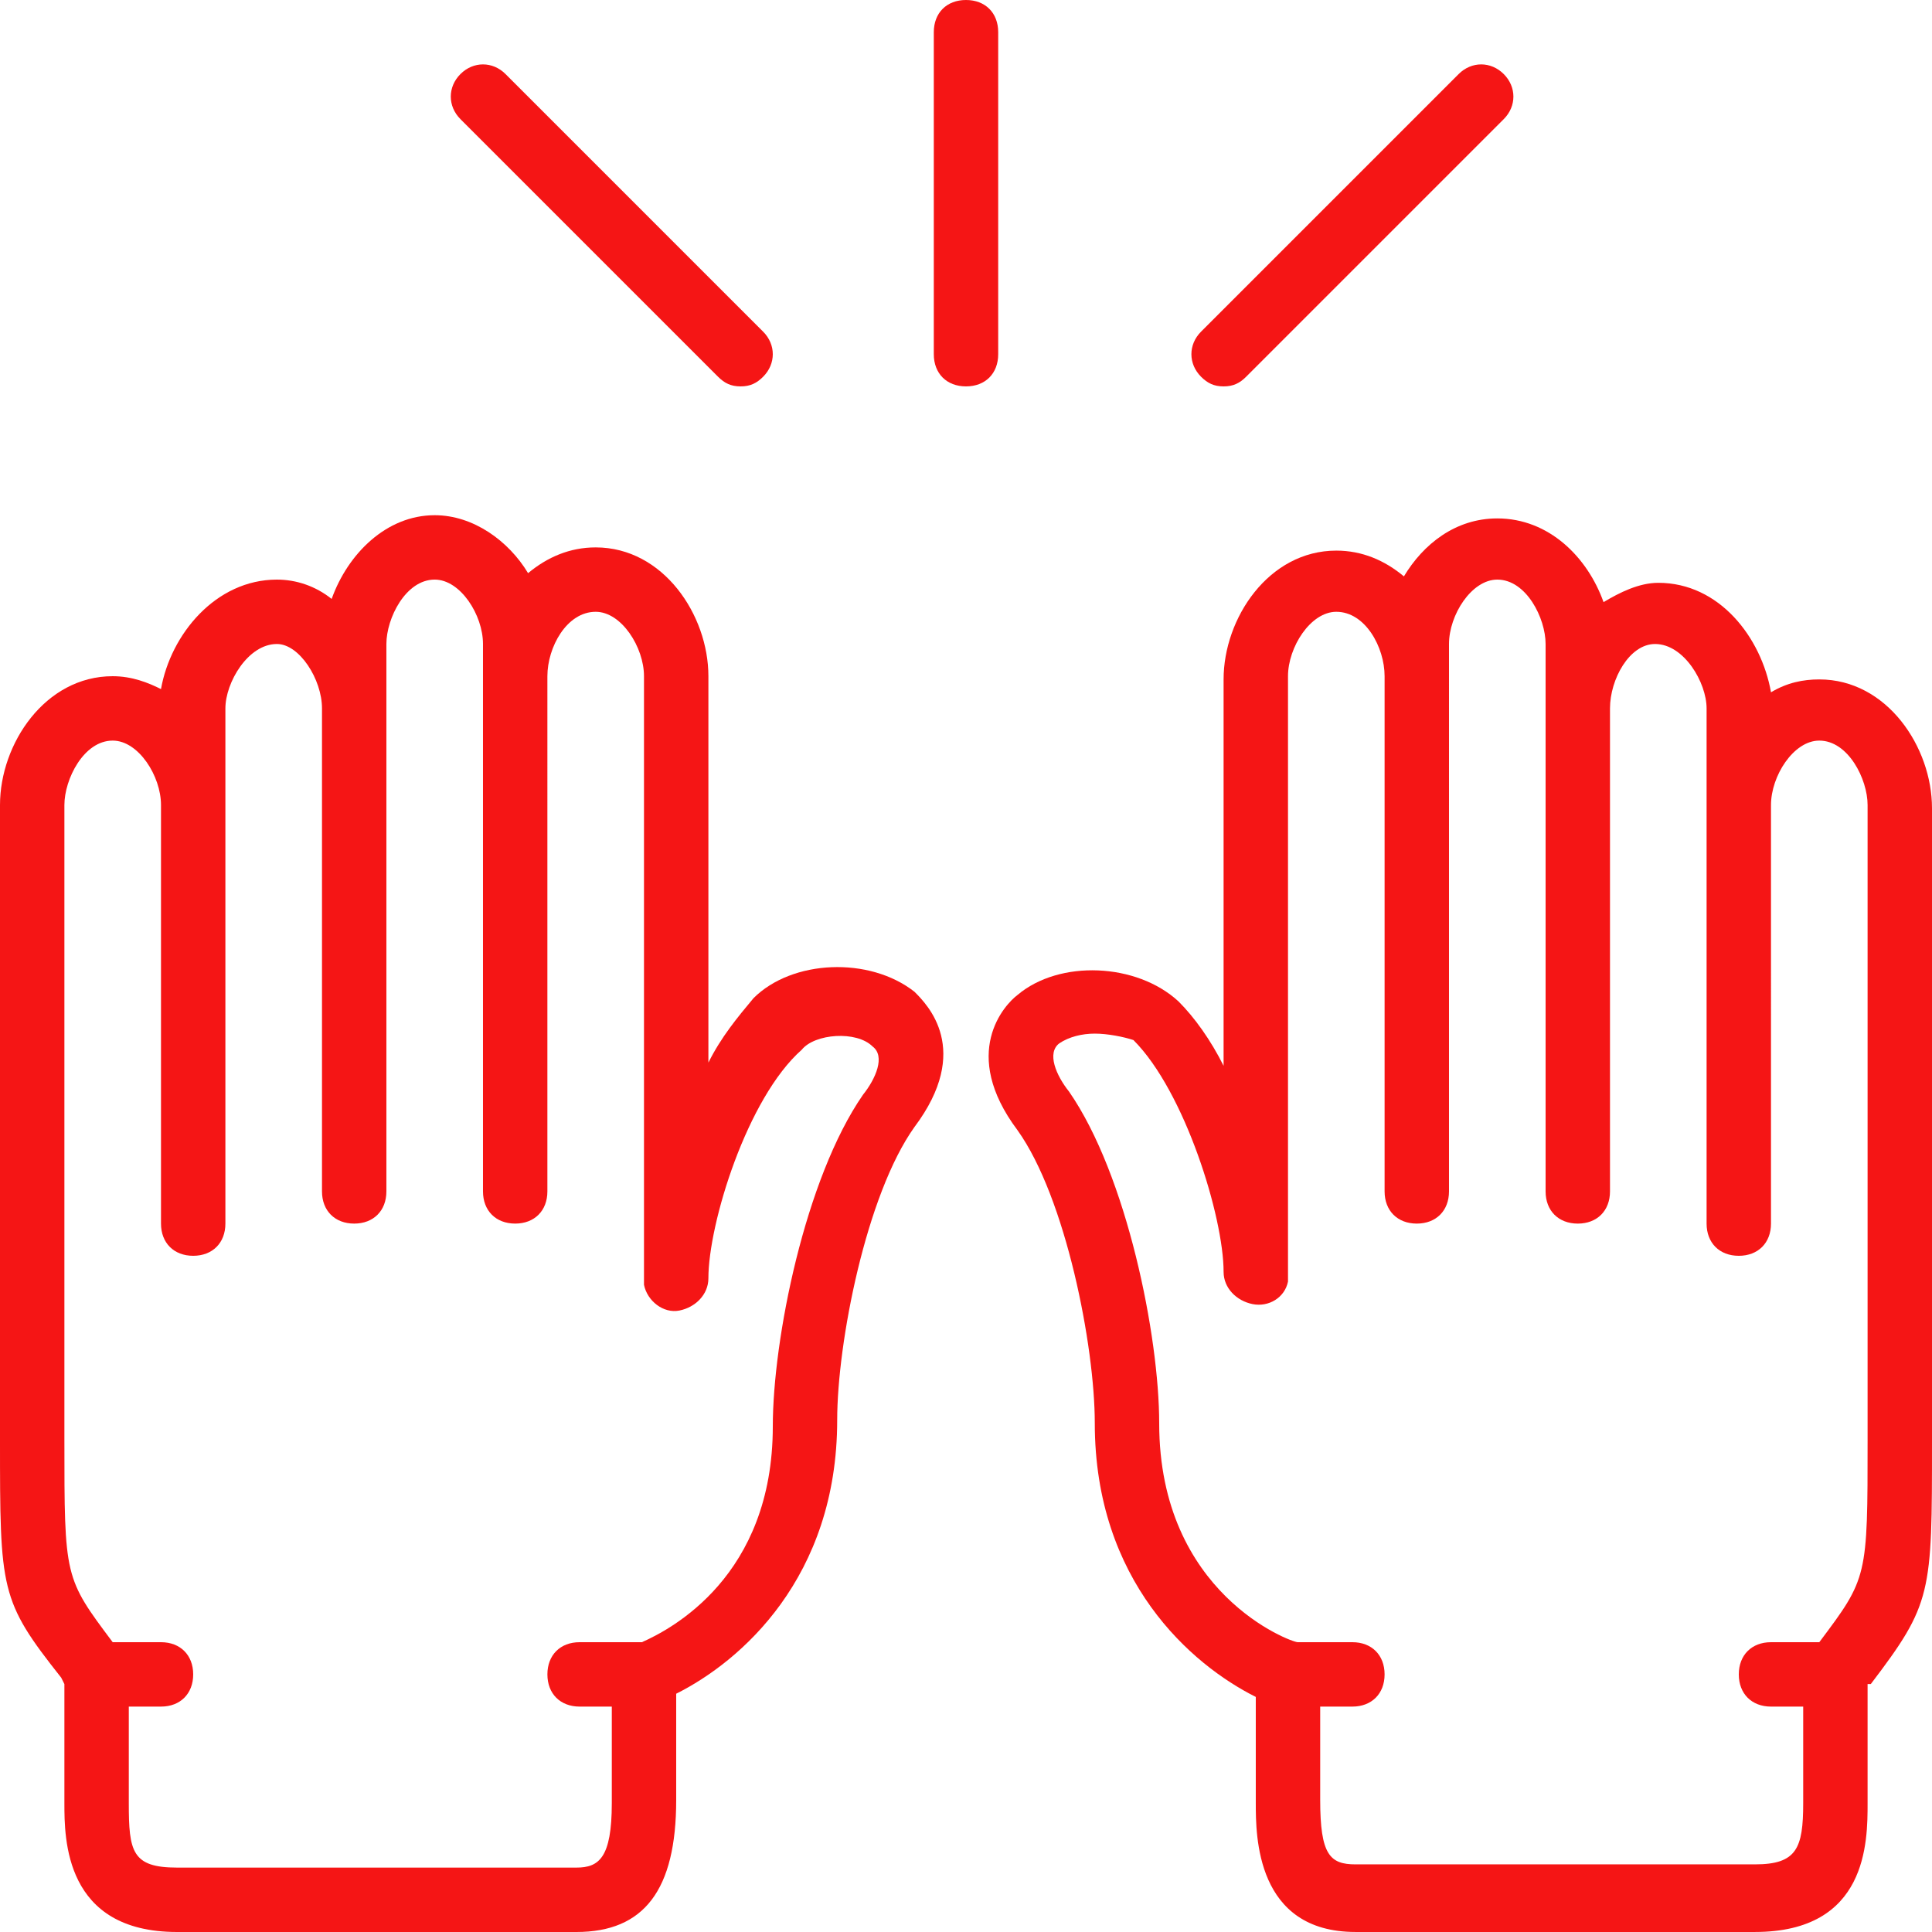 <?xml version="1.0" encoding="iso-8859-1"?>
<!-- Uploaded to: SVG Repo, www.svgrepo.com, Generator: SVG Repo Mixer Tools -->
<svg fill="#f51515" height="800px" width="800px" version="1.1" id="Layer_1" xmlns="http://www.w3.org/2000/svg" xmlns:xlink="http://www.w3.org/1999/xlink" 
	 viewBox="0 0 512 512" xml:space="preserve">
<g transform="translate(1 1)">
	<g>
		<g>
			<path d="M198.68,263.533c-4.267,5.12-8.533,10.24-11.947,17.067V178.2c0-16.213-11.947-34.133-29.867-34.133
				c-6.827,0-12.8,2.56-17.92,6.827c-5.12-8.533-14.507-15.36-24.747-15.36c-12.8,0-23.04,10.24-27.307,22.187
				c-4.267-3.413-9.387-5.12-14.507-5.12c-16.213,0-28.16,14.507-30.72,29.013c-3.413-1.707-7.68-3.413-12.8-3.413
				C10.947,178.2-1,196.12-1,212.333V380.44c0,40.107,0,42.667,16.213,63.147l0.853,1.707v31.573c0,9.387,0,34.133,29.867,34.133
				h105.813c17.92,0,26.453-11.093,26.453-34.987v-28.16c17.067-8.533,42.667-30.72,42.667-72.533c0-20.48,7.68-59.733,20.48-77.653
				c15.36-20.48,3.413-32.427,0-35.84C229.4,252.44,208.92,253.293,198.68,263.533z M227.693,289.133
				c-15.36,22.187-23.893,64.853-23.893,87.893c0,39.701-26.954,53.754-34.696,57.173H152.6c-5.12,0-8.533,3.413-8.533,8.533
				s3.413,8.533,8.533,8.533h8.533v25.6c0,14.507-3.413,17.067-9.387,17.067H45.933c-11.947,0-12.8-4.267-12.8-17.067v-25.6h8.533
				c5.12,0,8.533-3.413,8.533-8.533s-3.413-8.533-8.533-8.533h-12.8c-12.8-17.067-12.8-17.067-12.8-53.76V212.333
				c0-6.827,5.12-17.067,12.8-17.067c6.827,0,12.8,9.387,12.8,17.067v110.933c0,5.12,3.413,8.533,8.533,8.533
				s8.533-3.413,8.533-8.533V212.333v-25.6c0-6.827,5.973-17.067,13.653-17.067c5.973,0,11.947,9.387,11.947,17.067v128
				c0,5.12,3.413,8.533,8.533,8.533c5.12,0,8.533-3.413,8.533-8.533v-128v-17.067c0-6.827,5.12-17.067,12.8-17.067
				c6.827,0,12.8,9.387,12.8,17.067v8.533v136.533c0,5.12,3.413,8.533,8.533,8.533s8.533-3.413,8.533-8.533V178.2
				c0-7.68,5.12-17.067,12.8-17.067c6.827,0,12.8,9.387,12.8,17.067v157.013v0.853c0,0.853,0,1.707,0,2.56v0.853
				c0.853,4.267,5.12,7.68,9.387,6.827s7.68-4.267,7.68-8.533c0-14.507,10.24-47.787,24.747-60.587
				c3.413-4.267,14.507-5.12,18.773-0.853C233.667,278.893,231.107,284.867,227.693,289.133z"/>
			<path d="M481.133,179.053c-4.267,0-8.533,0.853-12.8,3.413c-2.56-14.507-13.653-29.013-29.867-29.013
				c-5.12,0-10.24,2.56-14.507,5.12c-4.267-11.947-14.507-22.187-28.16-22.187c-11.093,0-19.627,6.827-24.747,15.36
				c-5.12-4.267-11.093-6.827-17.92-6.827c-17.92,0-29.867,17.92-29.867,34.133v102.4c-3.413-6.827-7.68-12.8-11.947-17.067
				c-11.093-10.24-31.573-11.093-42.667-1.707c-3.413,2.56-15.36,15.36,0,35.84c12.8,17.92,20.48,57.173,20.48,77.653
				c0,41.813,25.6,64,42.667,72.533v28.16c0,8.533,0,34.133,26.453,34.133h105.813c29.867,0,29.867-23.893,29.867-34.133v-31.573
				h0.853C511,423.96,511,421.4,511,381.293V213.187C511,196.973,499.053,179.053,481.133,179.053z M493.933,380.44
				c0,36.693,0,36.693-12.8,53.76h-12.8c-5.12,0-8.533,3.413-8.533,8.533s3.413,8.533,8.533,8.533h8.533v25.6
				c0,11.947-1.707,16.213-12.8,16.213H358.253c-6.827,0-9.387-2.56-9.387-17.067v-24.747h8.533c5.12,0,8.533-3.413,8.533-8.533
				s-3.413-8.533-8.533-8.533h-14.507c-1.707,0-36.693-12.8-36.693-58.027c0-23.04-8.533-65.707-23.893-87.893
				c-3.413-4.267-5.973-10.24-2.56-12.8c2.56-1.707,5.973-2.56,9.387-2.56s7.68,0.853,10.24,1.707
				c13.653,13.653,23.893,46.933,23.893,61.44c0,4.267,3.413,7.68,7.68,8.533s8.533-1.707,9.387-5.973v-0.853
				c0-0.853,0-1.707,0-2.56v-0.853V178.2c0-7.68,5.973-17.067,12.8-17.067c7.68,0,12.8,9.387,12.8,17.067v136.533
				c0,5.12,3.413,8.533,8.533,8.533s8.533-3.413,8.533-8.533V178.2v-8.533c0-7.68,5.973-17.067,12.8-17.067
				c7.68,0,12.8,10.24,12.8,17.067v17.067v128c0,5.12,3.413,8.533,8.533,8.533s8.533-3.413,8.533-8.533v-128
				c0-7.68,5.12-17.067,11.947-17.067c7.68,0,13.653,10.24,13.653,17.067v25.6v110.933c0,5.12,3.413,8.533,8.533,8.533
				c5.12,0,8.533-3.413,8.533-8.533V212.333c0-7.68,5.973-17.067,12.8-17.067c7.68,0,12.8,10.24,12.8,17.067V380.44z"/>
			<path d="M263.533,92.867V7.533C263.533,2.413,260.12-1,255-1s-8.533,3.413-8.533,8.533v85.333c0,5.12,3.413,8.533,8.533,8.533
				S263.533,97.987,263.533,92.867z"/>
			<path d="M323.267,101.4c2.56,0,4.267-0.853,5.973-2.56l68.267-68.267c3.413-3.413,3.413-8.533,0-11.947
				c-3.413-3.413-8.533-3.413-11.947,0l-68.267,68.267c-3.413,3.413-3.413,8.533,0,11.947C319,100.547,320.707,101.4,323.267,101.4z
				"/>
			<path d="M189.293,98.84c1.707,1.707,3.413,2.56,5.973,2.56s4.267-0.853,5.973-2.56c3.413-3.413,3.413-8.533,0-11.947
				l-68.267-68.267c-3.413-3.413-8.533-3.413-11.947,0s-3.413,8.533,0,11.947L189.293,98.84z"/>
		</g>
	</g>
</g>
</svg>